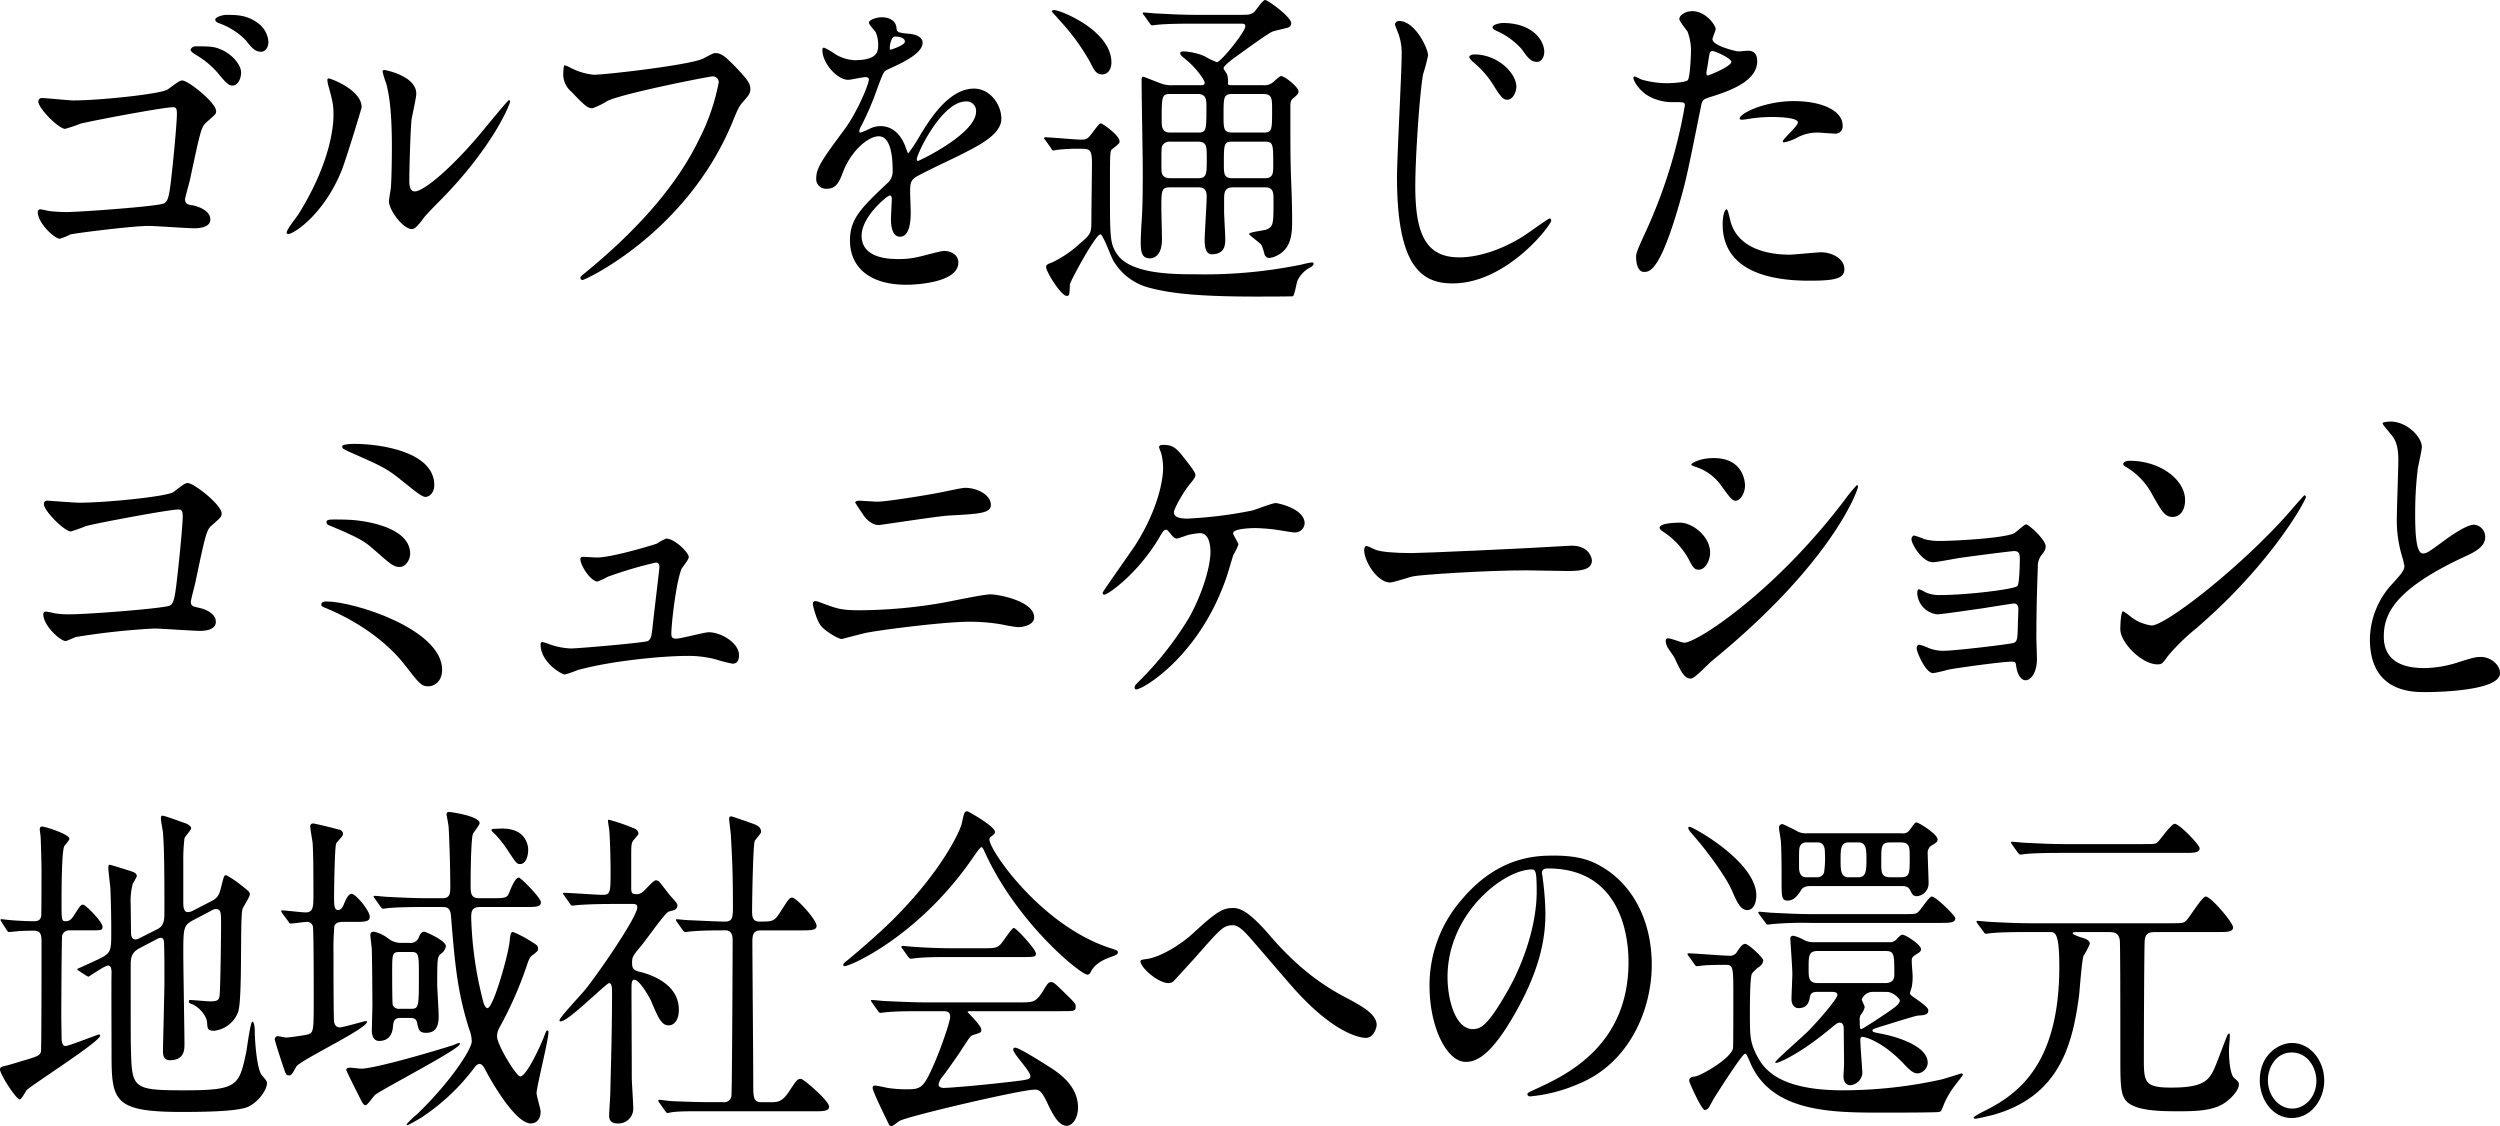 <svg xmlns="http://www.w3.org/2000/svg" width="554.407" height="249.739" viewBox="0 0 554.407 249.739"><g transform="translate(-3828.725 -263.681)"><path d="M3845.023,285.956c5.669,0,19.584-1.425,20.938-2.476,2.383-1.725,2.64-1.949,3.221-1.949,1.223,0,7.472,4.874,7.472,6.823,0,.676-.257.75-2.254,2.551-1.095.975-1.289,2.175-3.544,12.6-.129.675-1.094,3.976-1.094,4.35,0,1.051.643,1.2,1.61,1.35s3.994,1.05,3.994,3.149c0,1.951-3.028,1.951-3.543,1.951-1.61,0-8.7-.525-10.114-.525-3.48,0-15.462,1.5-17.33,1.875a15.621,15.621,0,0,1-2.384.975c-1.1,0-4.9-3.375-4.9-6a.547.547,0,0,1,.579-.526c.258,0,1.611.3,1.932.375a34.3,34.3,0,0,0,3.93.226c2.835,0,20.615-1.275,21.647-1.95.773-.526,1.03-1.424,1.481-5.174.773-6.825,1.289-13.124,1.289-14.624,0-1.126-.129-1.5-.9-1.5-2,0-18.038,3-20.551,3.674a29.361,29.361,0,0,1-3.35,1.125c-1.353,0-5.927-4.5-5.927-6.075a.739.739,0,0,1,.709-.749C3838.323,285.354,3843.928,285.956,3845.023,285.956Zm32.985-11.175c2.448,1.125,4.187,3.449,4.187,4.949,0,1.575-.838,2.925-1.868,2.925-.773,0-1.225-.224-3.415-2.925a19.408,19.408,0,0,0-4.9-3.975c-.323-.224-1.032-.674-1.032-1.049a1.18,1.18,0,0,1,1.032-.75C3875.688,273.956,3876.333,274.031,3878.008,274.781Zm7.666-6.15a5.594,5.594,0,0,1,2.577,4.349c0,1.051-.58,2.176-1.61,2.176-1.354,0-2.062-.825-3.415-2.55a15.367,15.367,0,0,0-5.863-3.751c-.644-.224-.9-.524-.9-.824,0-.6,1.74-1.051,2.384-1.051C3881.035,266.98,3883.354,266.98,3885.674,268.631Z"/><path d="M3904.548,301.33c-3.865,9.75-10.63,14.25-11.918,14.25a.332.332,0,0,1-.322-.376c0-.6,2.061-3.226,2.577-3.976,7.086-11.323,7.795-19.5,7.795-21.973,0-1.95-.065-2.775-1.1-6.45a6.342,6.342,0,0,1-.257-1.349c0-.226.065-.375.321-.375.452,0,7.281,2.549,7.281,6.375C3908.929,287.68,3905.643,298.48,3904.548,301.33Zm10.436,6.974c0-.375.323-2.324.387-2.7.193-1.425.258-7.349.258-9.224,0-9.15-.774-12.225-1.225-14.1a21.666,21.666,0,0,1-.837-2.7.368.368,0,0,1,.386-.375c.322,0,7.087,1.349,7.087,5.25,0,.9-.9,4.8-1.03,5.624-.258,2.024-.516,11.1-.516,13.575,0,.975.065,2.475,1.224,2.475,1.932,0,7.859-4.95,14.044-12.225,1.095-1.275,6.571-8.025,6.829-8.025a.3.3,0,0,1,.258.3c0,.6-3.737,9.9-15.011,21.45-3.35,3.374-3.994,4.124-4.445,4.8-1.095,1.424-1.675,1.95-2.126,2.025C3918.4,314.83,3914.984,310.4,3914.984,308.3Z"/><path d="M3955.055,278.606a14.013,14.013,0,0,0,5.346,1.649c2.642,0,21.518-2.174,24.287-3.6,2-1.049,2.255-1.2,2.706-1.2,1.418,0,2.449,1.05,4.446,3.075,2.9,3,3.285,3.825,3.285,4.874,0,.975-.322,1.35-1.481,2.7-1.032,1.126-1.289,1.726-2.513,4.726-10.114,24.449-32.6,34.948-33.242,34.948a.461.461,0,0,1-.451-.449c0-.3.193-.451.837-.975,11.21-9.15,20.293-19.05,25.448-29.7a46.839,46.839,0,0,0,4.38-12.675,1.285,1.285,0,0,0-1.418-1.35c-.708,0-19.455,3.675-23.191,5.4a17.389,17.389,0,0,1-3.35,1.649c-.837,0-1.289,0-4.639-3.6a5.012,5.012,0,0,1-1.868-4.2,8.979,8.979,0,0,1,.193-1.725A3.855,3.855,0,0,1,3955.055,278.606Z"/><path d="M4009.747,303.055c0-2.25,1.8-4.65,6.185-10.575,2.9-3.9,5.475-10.124,5.475-11.175,0-.449-.45-.524-.708-.524-.644,0-3.286.6-3.865.6-2.448,0-5.734-3.674-5.734-6.6,0-.225,0-.525.386-.525a13.743,13.743,0,0,1,2.448,1.425,9.194,9.194,0,0,0,4.253,1.35c5.282,0,5.282-2.025,5.282-3.525a6.873,6.873,0,0,0-.515-2.625c-.193-.375-1.547-1.725-1.547-2.175,0-.6,1.675-1.2,2.835-1.2,1.546,0,3.156.675,3.285,2.325.065.975.323,1.125,2.9,1.35.451,0,2.9.375,2.9,1.95,0,2.475-4.7,4.575-7.667,5.925-.966.45-1.03.6-2.448,4.424a62.367,62.367,0,0,1-3.479,8.1,3.03,3.03,0,0,0-.451,1.2c0,.15.065.3.258.3a11.686,11.686,0,0,0,2-.825,5.309,5.309,0,0,1,2.513-.6c.838,0,3.8.15,5.475,4.575.452,1.275.516,1.425.645,1.425a35.156,35.156,0,0,0,2.641-4.051c2.127-3.449,6.314-10.274,11.918-10.274,3.544,0,6.056,3.524,6.056,6.675,0,3.525-5.089,6-9.084,8.025-1.61.824-8.89,4.2-10.05,5.025-1.03.749-1.094,1.575-1.094,3.149,0,.675.128,3.825.128,4.5,0,1.2,0,5.475-2.383,5.475-1.739,0-2-2.475-2-3.826,0-.75.193-4.349.193-4.424,0-.3,0-.9-.451-.9-.516,0-6.249,4.65-6.249,8.925,0,5.175,6.442,5.175,8.31,5.175a17.272,17.272,0,0,0,4.123-.45c.9-.15,5.026-1.35,5.863-1.35,1.353,0,3.157.75,3.157,2.55,0,4.649-9.985,4.95-11.532,4.95-8.182,0-12.5-3.9-12.5-9.825,0-4.8,2.448-7.2,8.5-12.9a3.45,3.45,0,0,0,.966-2.624c0-3.376-.515-7.575-3.092-7.575-2.449,0-6.249,3.449-7.924,7.949-.709,1.876-1.417,3.675-3.479,3.675A2.174,2.174,0,0,1,4009.747,303.055Zm16.428-28.349c.129,0,3.22-.976,3.22-1.8,0-.975-1.61-1.125-2.19-1.125-.9,0-1.159,2.1-1.159,2.4S4026.046,274.706,4026.175,274.706Zm5.862,24.3c0,.151.064.375.258.375s12.885-6,12.885-10.948a2.089,2.089,0,0,0-2.255-2.251C4037.577,286.18,4032.037,297.8,4032.037,299Z"/><path d="M4060.575,294.8c-.322-.375-.322-.375-.322-.451a.234.234,0,0,1,.258-.224c1.159,0,6.764.525,8.052.525,1.161,0,1.482-.3,2.384-1.5,1.417-1.875,1.611-2.1,1.933-2.1S4077,293.68,4077,295.03a.7.7,0,0,1-.129.45,14.969,14.969,0,0,1-1.61,1.35c-.387.45-.387,1.274-.387,9.15,0,10.424,0,11.774,1.61,14.1,2.964,4.424,12.692,4.424,17.137,4.424a106.509,106.509,0,0,0,23.836-2.174,19.372,19.372,0,0,1,2.19-.45c.129,0,.387,0,.387.3,0,.075-.064.375-.515.675A6.452,6.452,0,0,0,4116.43,326c-.194.451-.58,3-.967,3.375-.129.075-7.344.075-8.375.075-13.915,0-19.52-.9-23.449-1.95a12.96,12.96,0,0,1-8.053-6.074c-.516-.9-2.255-5.775-2.835-5.775-1.095,0-6.765,10.574-6.765,11.1-.064,2.325-.129,2.549-.708,2.549-1.224,0-4.574-5.325-4.574-6.449,0-.525.709-.75,1.353-.975a24.514,24.514,0,0,0,5.991-4.05c2.706-2.325,2.706-2.4,2.706-5.625,0-1.726.129-10.649.129-12.6-.065-2.549-.387-2.924-2.191-2.924a39.748,39.748,0,0,0-5.411.225c-.129,0-.773.15-.9.15-.258,0-.387-.15-.58-.525Zm12.563-14.625c-1.1,0-1.611-.525-2.578-2.55a47.432,47.432,0,0,0-6.055-8.549c-.387-.45-2.513-2.774-2.513-2.851,0-.3.387-.3.58-.3,1.288,0,12.627,4.5,12.627,11.625C4075.2,278.755,4074.619,280.18,4073.138,280.18Zm30.213-13.2c2.255,0,2.771,0,3.544-.673.322-.3,1.869-2.626,2.383-2.626.58,0,5.8,3.75,5.8,5.174a1.05,1.05,0,0,1-.838.976c-.451.149-2.9.675-3.414.9-1.289.6-7.216,4.951-8.568,5.925-.323.225-2.191,1.651-2.191,2.176,0,.225.709,1.125.773,1.349a4.712,4.712,0,0,1,.193,2.026c0,.374.322.374,1.225.374h6.571a2.918,2.918,0,0,0,2.126-.6c.257-.15,1.481-1.425,1.868-1.425.837,0,3.866,2.476,3.866,3.376,0,.6-.516.974-1.032,1.423-.772.6-.772.976-.772,2.25,0,10.426,0,11.551.193,16.8.192,4.573.192,7.65.192,8.624,0,3.225-.579,5.175-2.125,6.525a5.807,5.807,0,0,1-2.9,1.35,1.156,1.156,0,0,1-1.1-.825,14.906,14.906,0,0,0-.643-2.025c-.322-.525-2.771-2.175-2.771-2.474,0-.451,3.222-.75,3.8-.977,1.611-.674,1.611-1.2,1.611-6.6,0-1.575,0-2.774-1.933-2.774h-7.022c-1.868,0-2,1.124-2,2.624v2.85c0,.825.258,5.024.258,6,0,1.35-.129,3.375-3.028,3.375-1.353,0-1.546-1.875-1.546-3.075,0-1.424.451-8.174.451-9.75,0-2.024-1.225-2.024-1.933-2.024h-6.055c-2.062,0-2.062.6-2.062,4.649,0,.974.128,5.849.128,6.9,0,4.125-2.318,4.2-2.705,4.2-1.868,0-2-1.649-2-3.75,0-.75.129-3.6.193-4.274.194-2.925.258-5.25.258-11.549,0-2.775-.258-16.5-.258-19.65,0-.6,0-1.049.386-1.049.129,0,3.286,1.274,3.544,1.349a6.641,6.641,0,0,0,3.027.525h6.249c.387,0,.774,0,.774-.6,0-.524-1.739-3-3.736-4.725-1.418-1.2-1.676-1.349-1.676-1.8,0-.375.644-.375.838-.375a13.984,13.984,0,0,1,4.509,1.049,19.369,19.369,0,0,0,2.771,1.35c.9,0,6.313-6.75,6.313-7.949,0-.6-.386-.6-1.224-.6h-9.921c-1.546,0-5.862,0-8.117.225-.194,0-1.16.15-1.353.15-.258,0-.386-.15-.58-.451l-1.225-1.724c-.321-.375-.321-.375-.321-.526s.128-.149.257-.149c.387,0,2.384.225,2.835.225,1.8.075,5.154.3,8.826.3ZM4088.277,295.1a1.791,1.791,0,0,0-1.8.9c-.193.45-.193.825-.193,4.725,0,1.274,0,2.475,2,2.475h6.056c2,0,2-.826,2-4.351,0-2.774,0-3.75-2-3.75Zm-.064-10.573c-1.869,0-1.869.6-1.869,5.925,0,1.2,0,2.624,1.869,2.624h6.184c1.869,0,1.869-.525,1.869-5.775,0-1.349,0-2.774-1.869-2.774Zm20.615,8.549c2,0,2-.45,2-5.025,0-2.549,0-3.524-2-3.524h-6.765c-2,0-2,.675-2,4.8,0,2.925,0,3.75,2,3.75Zm.386,10.125c1.868,0,1.868-1.125,1.868-2.925,0-4.65,0-5.176-1.868-5.176H4102c-1.868,0-1.868.526-1.868,5.026,0,2.025,0,3.075,1.868,3.075Z"/><path d="M4145.418,275.98a42.255,42.255,0,0,1-1.095,4.126c-.773,4.049-1.739,18.524-1.739,24.9,0,10.875,2.512,15.75,9.792,15.75.9,0,6.571,0,13.979-4.575.967-.6,5.734-4.05,5.992-4.05s.386.3.386.451c0,.975-9.792,13.948-21.9,13.948-6.958,0-12.305-3.9-12.305-23.548,0-4.35,1.031-23.25,1.031-27.074a12.787,12.787,0,0,0-.709-4.725c-.065-.15-.773-1.951-.773-2.025a.849.849,0,0,1,.9-.825C4142.519,268.331,4145.418,274.406,4145.418,275.98ZM4165,282.956c0,1.05-.774,2.849-2,2.849-.9,0-1.483-.6-3.222-3.449a20.851,20.851,0,0,0-4.316-4.876c-.258-.225-.9-.825-.9-1.124,0-.376.579-.6,1.16-.6C4160.751,275.755,4165,279.8,4165,282.956Zm6.185-7.726c0,.9-.516,2.175-1.612,2.175-1.417,0-2.126-1.049-3.35-2.775a16.042,16.042,0,0,0-5.668-4.124c-.645-.3-.838-.526-.838-.75,0-.675,1.739-.975,2.319-.975C4168.352,268.781,4171.188,272.456,4171.188,275.23Z"/><path d="M4193.862,314.679a112.739,112.739,0,0,0,8.5-27.6c0-.75-.258-.75-2.319-.75a10.886,10.886,0,0,1-5.734-1.35c-2.061-1.2-3.349-3.3-3.349-4.049a.293.293,0,0,1,.258-.3,13.145,13.145,0,0,1,1.481.675,20.539,20.539,0,0,0,5.734.825c.966,0,4.058-.15,4.574-.674s.709-5.625.709-6.15a11.832,11.832,0,0,0-.774-4.65c-.258-.375-1.8-2.25-1.8-2.775,0-.75,1.223-1.725,2.9-1.725,2.9,0,5.154,3.074,5.154,3.975,0,.375-.709,1.875-.709,2.25,0,1.425,5.155,2.7,5.8,2.7.258,0,1.676-.15,2-.15.516,0,2.126,0,2.126,2.324,0,4.2-5.475,6.375-9.727,7.725-2.191.675-2.449.75-2.706,2.1-3.286,16.349-3.35,16.424-4.7,21.3-4.446,15.6-6.765,15.6-7.989,15.6-1.547,0-1.74-2.474-1.74-3.3C4191.543,319.779,4191.865,319.029,4193.862,314.679Zm13.594-34.274c.322,0,5.218-2.025,5.218-3,0-.75-3.479-2.4-4.188-2.4-.386,0-.579.15-.708.9-.257,1.5-.257,1.724-.58,3.525C4207.134,279.956,4207.069,280.4,4207.456,280.4Zm4.9,31.8c1.353,6.524,8.31,7.95,13.207,7.95,1.094,0,5.991-.525,7.022-.525,2.191,0,5.153,1.275,5.153,3.749,0,2.176-2.383,2.551-7.859,2.551-10.437,0-19.134-3.075-19.134-12.525,0-1.725.387-3.3.9-3.3C4211.9,310.1,4212.287,311.978,4212.352,312.2Zm14.237-26.1c6.12,0,10.759,2.1,10.759,5.4a1.614,1.614,0,0,1-1.869,1.8c-.58,0-3.091-.225-3.607-.225a9.52,9.52,0,0,0-4.768,1.2,10.094,10.094,0,0,1-2.705.975c-.128,0-.322,0-.322-.225,0-.525,3.35-3.375,3.35-4.2,0-1.124-4.575-1.2-5.54-1.2a32.715,32.715,0,0,0-4.639.3c-.387.074-1.868.3-2.126.3-.064,0-.516,0-.58-.15C4214.092,289.1,4219.7,286.1,4226.589,286.1Z"/><path d="M3846.312,375.164c5.8,0,19.52-1.351,20.937-2.4,2.319-1.8,2.577-1.951,3.156-1.951,1.289,0,7.474,4.8,7.474,6.751,0,.675-.194.9-2.191,2.624-1.16.976-1.416,2.1-3.607,12.525-.129.675-1.031,3.975-1.031,4.425,0,.975.58,1.05,1.546,1.275,1.611.3,3.994,1.275,3.994,3.15,0,2.024-2.963,2.024-3.479,2.024-1.61,0-8.761-.524-10.243-.524a160.234,160.234,0,0,0-17.266,1.875c-.385.075-2,.9-2.318.9-1.16,0-4.961-3.376-4.961-6a.547.547,0,0,1,.58-.525,15.04,15.04,0,0,1,1.933.375,19.619,19.619,0,0,0,3.285.225c4.445,0,21.324-1.35,22.29-1.95.773-.45,1.031-1.35,1.483-5.1.772-6.6,1.352-13.124,1.352-14.624,0-1.275-.258-1.575-.967-1.575-2,0-17.973,3-20.486,3.674a34.924,34.924,0,0,1-3.35,1.2c-1.417,0-5.991-4.575-5.991-6.075a.707.707,0,0,1,.774-.75C3839.611,374.714,3845.217,375.164,3846.312,375.164Z"/><path d="M3923.746,415.887c-1.546,0-1.933-.451-5.347-4.875-4.187-5.324-10.63-9.6-16.814-12.224-1.482-.6-1.61-.675-1.61-1.05,0-.675.9-.675,1.159-.675,6.055,0,25.64,6.149,25.64,15.149C3926.774,414.912,3924.906,415.887,3923.746,415.887Zm-4.058-29.4c0,1.425-1.095,2.925-2.254,2.925-1.418,0-1.934-.451-6.186-4.2-1.61-1.425-3.156-2.4-9.341-4.95-.387-.151-.773-.3-.773-.75,0-.676.386-.676,4.123-.6C3908.414,378.914,3919.688,380.188,3919.688,386.489Zm-12.434-24.374c5.992,0,17.781,1.8,17.781,9.149,0,2.025-1.418,2.625-1.933,2.625-.773,0-2.254-1.2-4.767-3.225-3.8-3.075-4.252-3.3-12.24-6.825-1.417-.675-1.482-.675-1.482-1.2C3904.613,362.339,3905.644,362.115,3907.254,362.115Z"/><path d="M3961.174,387.313c3.221,0,12.433-2.775,13.207-3.074a13.89,13.89,0,0,1,2.061-1.126c1.868,0,5.025,3.075,5.025,4.126,0,.524-1.417,2.25-1.611,2.624-1.223,3-2.255,12.224-2.255,14.4,0,.6.129,1.05,1.032,1.05,1.159,0,6.249-1.425,7.279-1.425,2.642,0,6.7,2.324,6.7,5.1,0,.75-.193,1.876-1.417,1.876a27.779,27.779,0,0,1-3.544-.9,23.384,23.384,0,0,0-6.571-.825c-5.54,0-17.071,1.126-24.287,3.151a21.464,21.464,0,0,1-2.834.975c-.58,0-5.348-2.626-5.348-6.676,0-.375.129-.524.452-.524a13.467,13.467,0,0,1,1.61.524,15.851,15.851,0,0,0,4.639.9c1.61,0,16.3-1.275,17.072-1.649.708-.376.837-1.2,1.03-2.85.129-1.425,1.546-13.275,1.546-13.425,0-1.125-.515-1.125-.837-1.125a91.636,91.636,0,0,0-10.63,3.15,15.2,15.2,0,0,1-2.255,1.051c-1.481,0-3.8-3.526-3.8-4.951,0-.449.193-.524.58-.524C3958.211,387.164,3960.658,387.313,3961.174,387.313Z"/><path d="M4019.475,399.013a109.843,109.843,0,0,0,18.231-1.65c1.739-.3,9.084-1.875,10.63-1.875,1.868,0,9.727,1.5,9.727,5.1,0,1.725-2.511,2.175-3.607,2.175a33.325,33.325,0,0,1-3.543-.6,41.606,41.606,0,0,0-7.28-.6c-5.411,0-19,1.725-22.548,2.4-.9.151-5.6,1.426-5.669,1.426-.773,0-3.543-1.651-4.51-2.775-1.159-1.275-1.932-4.8-1.932-4.95,0-.525.257-.675.58-.675a2.4,2.4,0,0,1,.709.15C4014.45,398.713,4015.158,399.013,4019.475,399.013Zm3.8-24.075c2.062,0,11.275-1.5,13.852-2.024.9-.15,4.831-1.05,5.6-1.05,2.963,0,5.734,1.725,5.734,3.75,0,1.875-2.384,2.025-9.406,2.4-2.512.15-14.946,2.1-15.461,2.1-1.8,0-3.157-1.8-3.479-2.324-.193-.3-1.739-2.55-1.739-2.7,0-.225.514-.375.9-.375S4022.632,374.938,4023.275,374.938Z"/><path d="M4091.755,365.79c1.031,1.349,2.061,2.624,2.061,3.225,0,.449-.193.749-1.159,1.949-1.546,1.8-3.607,5.625-3.607,6.3,0,.9.837,1.424,2.963,1.424a94.08,94.08,0,0,0,14.43-1.8c.838-.225,4.446-1.65,5.219-1.65.322,0,6.378,1.2,6.378,4.5a2.126,2.126,0,0,1-2.126,2.025c-.709,0-3.544-.525-4.123-.6a42.362,42.362,0,0,0-4.639-.375c-.644,0-4.961.074-4.961,1.125,0,.449,1.16,2.1,1.16,2.549a14.072,14.072,0,0,1-1.1,2.251c-.322.9-1.417,4.8-1.739,5.549-6.12,17.249-18.425,24.3-19.778,24.3-.129,0-.387,0-.387-.449,0-.3.065-.45.9-1.275a72.953,72.953,0,0,0,11.21-14.249c3.028-5.475,4.7-11.4,4.7-14.475,0-1.575-.322-4.2-2.319-4.2a16.613,16.613,0,0,0-2.513.375c-.387.074-2.255.824-2.642.824-.514,0-1.03-.6-1.223-.9-.838-.975-.9-1.05-1.16-1.05-.515,0-.837.674-1.095,1.05-4.639,8.249-11.66,13.349-12.627,13.349-.258,0-.322-.3-.322-.45,0-.225,6.12-8.85,7.215-10.5,5.541-8.7,6.185-15.374,6.185-17.024a13.245,13.245,0,0,0-.451-3.526,8.911,8.911,0,0,1-.451-1.2c0-.526.773-.526.9-.526C4089.05,362.339,4089.693,363.164,4091.755,365.79Z"/><path d="M4175.825,384.763c.387,0,1.095-.075,1.417-.075,3.93,0,4.51,2.775,4.51,3.3,0,2.1-2.642,2.324-5.347,2.324-1.482,0-7.924-.149-9.213-.149-8.89,0-23.642.975-25.189,1.349-.773.151-4.252,1.35-5.025,1.35-2.77,0-5.733-4.649-5.733-7.2,0-.45.193-.9.515-.9s1.868.825,2.19.9c1.1.374,3.737.674,7.859.674C4143.935,386.338,4166.42,385.363,4175.825,384.763Z"/><path d="M4207.971,386.263c0,1.5-.966,3.75-2.512,3.75-.967,0-1.289-.45-2.255-2.325a16.823,16.823,0,0,0-5.862-6.225c-.194-.149-.58-.449-.58-.749,0-1.05,3.672-1.126,4.51-1.126C4204.041,379.588,4207.971,382.588,4207.971,386.263Zm-7.924,23.249c-.194-.375-1.353-1.949-1.546-2.324a3.575,3.575,0,0,1-.387-1.425.513.513,0,0,1,.58-.526c.58,0,3.028.975,3.543.975,2.771,0,20.1-11.249,35.5-31.573a34.125,34.125,0,0,1,2.771-3.375c.129,0,.258.075.258.3,0,.826-5.67,16.875-32.341,38.625-.773.6-3.865,3.974-4.7,3.974C4202.3,414.162,4201.658,412.962,4200.047,409.512Zm15.655-38.173c0,1.724-1.031,3.375-2.061,3.375-.709,0-1.032-.3-3.351-3.526a11.062,11.062,0,0,0-5.54-3.974c-.258-.075-.967-.3-.967-.526s1.8-1.424,4.961-1.424C4215.7,365.264,4215.7,371.114,4215.7,371.339Z"/><path d="M4255.513,383.263a13.746,13.746,0,0,0,3.737.376c2.383,0,13.4-.526,16.041-1.65.516-.225,2.319-2.026,2.77-2.026.515,0,4.316,3.375,4.316,4.875,0,.75-.193.976-1.095,2.175a4.215,4.215,0,0,0-.644,2.476c-.194,4.949-.323,10.574-.323,15.524,0,.75.129,4.05.129,4.724,0,3.449-1.546,4.8-2.512,4.8s-1.8-1.2-2.061-2.925c-.129-.976-.129-1.2-1.031-1.2-2.126,0-12.434,1.426-14.173,1.8a30.963,30.963,0,0,1-3.222.75c-1.739,0-3.672-4.8-3.672-5.4,0-.3.065-.9.58-.9a9.466,9.466,0,0,1,2.126.75,9.118,9.118,0,0,0,3.092.6c2.577,0,15.269-1.5,15.849-1.8.708-.449.708-1.125.772-3.224,0-.6.129-3.75.129-4.05,0-.975-.258-1.425-1.03-1.425-.258,0-4.9.75-7.28,1.125-1.739.225-8.632,1.275-9.728,1.275a4.988,4.988,0,0,1-4.381-4.575c0-.75.129-.975.451-.975a9.308,9.308,0,0,1,1.546.75,7.653,7.653,0,0,0,3.222.525c5.733,0,16.428-1.275,17.007-2.025.451-.6.516-5.025.516-6.075,0-1.275-.323-1.65-1.289-1.65-.386,0-7.73.9-12.369,1.575-.9.15-4.832.9-5.6.9-2.383,0-4.767-4.049-4.767-5.1,0-.449.323-.825.579-.825A17.777,17.777,0,0,1,4255.513,383.263Z"/><path d="M4315.813,402.988a47.448,47.448,0,0,0-6.314,6.149c-1.225,1.726-1.353,1.875-2.319,1.875-3.48,0-8.246-4.8-8.246-7.8,0-.524.064-3.974.643-3.974a15.854,15.854,0,0,1,1.933,1.425,9.715,9.715,0,0,0,4.381,1.725c3.157,0,20.229-13.275,30.922-25.574,1.032-1.2,2.835-3.3,2.964-3.3s.323.225.323.375C4340.1,374.564,4332.562,388.588,4315.813,402.988Zm-5.284-24.674c-1.739,0-2.383-1.2-4.51-4.95a15.452,15.452,0,0,0-5.862-6.15c-.258-.151-.58-.375-.58-.674s.516-.675,1.418-.675c6.893,0,12.3,4.274,12.3,8.7C4313.3,376.814,4312.2,378.314,4310.529,378.314Z"/><path d="M4359.167,393.238c1.933-2.1,2.77-3.074,2.77-4.05a21.6,21.6,0,0,0-.581-2.325,27.8,27.8,0,0,1-1.094-8.775c0-1.724.322-10.424.322-12.374,0-3.75-.9-4.875-1.933-6.075-1.353-1.65-1.546-1.874-1.546-2.1,0-.3,1.546-.375,1.74-.375,3.672,0,6.957,3.45,6.957,5.625,0,.674-.773,4.049-.9,4.8a82.146,82.146,0,0,0-.58,9.9c0,2.849,0,8.925,1.675,8.925.9,0,1.289-.3,4.768-2.85.709-.525,4.767-3.525,6.635-3.525a2.7,2.7,0,0,1,2.448,2.775c0,2.25-2.641,3.449-4.96,4.5-15.333,7.2-17.524,12.675-17.524,17.55,0,5.1,3.738,6.975,8.955,6.975a25.094,25.094,0,0,0,7.731-1.351c2.9-.9,3.608-1.124,4.832-1.124,2.19,0,4.252,1.724,4.252,3.6,0,3.826-13.143,4.2-16.557,4.2-2.964,0-12.3,0-12.3-11.774A18.437,18.437,0,0,1,4359.167,393.238Z"/><path d="M3844.25,470a1.614,1.614,0,0,0-1.739,1.124c-.129.524-.194,16.65-.194,18.075,0,.6.065,3.9.065,4.649,0,.375,0,1.8.9,1.8.644,0,7.15-2.55,7.344-2.55.064,0,.322,0,.322.225,0,1.35-14.882,10.725-16.363,12.15-.193.3-1.1,2.024-1.482,2.024-.773,0-4.38-5.55-4.38-6.674,0-.525.708-.675,1.094-.75s2.964-.825,3.608-1.051c3.673-1.049,4.123-1.274,4.381-2.1.129-.525.129-21.149.129-24.3,0-1.724-.194-2.549-1.74-2.549-.322,0-2.513,0-3.8.149-.129,0-1.546.15-1.675.15-.194,0-.323-.15-.516-.45l-1.1-1.725c-.128-.225-.257-.374-.257-.525s.129-.149.257-.149c.194,0,1.16.149,1.354.149,1.288.151,4.187.3,5.669.3.773,0,1.546-.074,1.739-1.125.065-.3.065-8.924.065-10.424,0-.976-.129-6.075-.194-7.125,0-.225-.193-1.425-.193-1.725s.129-.6.515-.6c.709,0,6.056,1.726,6.056,2.7,0,.375-1.03,1.425-1.159,1.725-.58,1.35-.58,10.5-.58,12.45,0,3.675,0,4.124.838,4.124.9,0,1.288-.3,2-1.425,1.288-2.024,1.481-2.25,1.932-2.25.579,0,4.317,3.825,4.317,4.875,0,.826-.258.826-2.706.826Zm27.444-2.326c-2.319,1.2-2.319,1.8-2.319,7.651,0,3.149.258,17.1.258,19.947,0,1.126,0,3.526-3.222,3.526-1.546,0-1.546-1.424-1.546-2.1,0-1.2.323-12.975.323-15.451,0-3.074,0-5.624-.065-7.874,0-.825,0-1.726-.773-1.726a2.085,2.085,0,0,0-.708.226l-4,2.1c-1.8.975-1.932,2.174-1.932,3.75,0,16.725,0,17.1.064,18.9.193,8.474.515,8.849,11.918,8.849,11.854,0,12.047-1.05,13.657-8.55.194-1.049.9-6.675,1.353-6.675.258,0,.516.825.516,1.951,0,2.175.451,8.7,1.61,9.974.967,1.125,1.1,1.274,1.1,1.725,0,1.349-1.675,3.974-4.059,5.174-2,.975-8.053,1.2-14.817,1.2-15.2,0-15.59-2.474-15.59-13.049,0-2.849-.065-15.374,0-17.924,0-.525-.065-1.5-.774-1.5s-4.251,2.475-4.316,2.475c-.129,0-.193-.075-.516-.225l-1.61-1.049q-.387-.227-.387-.451c1.547-.675,3.8-1.726,4.768-2.175,2.77-1.35,2.77-1.8,2.77-6.15,0-1.275,0-4.574-.193-9.525-.064-.75-.451-3.9-.451-4.5,0-.374,0-.75.322-.75.129,0,3.994,1.2,4.188,1.276,1.223.375,1.8.6,1.8,1.275a12.812,12.812,0,0,1-.9,1.65,15.165,15.165,0,0,0-.45,4.724c0,.9.064,5.026.064,5.925s.129,1.725,1.03,1.725a2.758,2.758,0,0,0,1.032-.376l3.865-1.949c1.417-.75,1.482-2.1,1.482-3.75,0-10.649-.065-14.174-.323-17.7-.064-.45-.451-2.549-.451-3,0-.3,0-.675.322-.675.645,0,4.252,1.425,4.832,1.575.9.3,1.546.75,1.546,1.2s-1.417,1.875-1.481,2.25a39.75,39.75,0,0,0-.258,5.175v9.075c0,.824.064,2.1.966,2.1a2.562,2.562,0,0,0,1.289-.374l3.929-2.026c1.611-.824,1.8-1.5,2.32-3.6.515-1.949.515-2.174,1.03-2.174a20.655,20.655,0,0,1,2.771,1.8c2.19,1.725,2.448,1.874,2.448,2.474s-1.61,2.851-1.675,3.451c-.515,3,.065,19.424-.9,22.573a6.5,6.5,0,0,1-5.347,4.2c-1.482,0-1.482-.6-1.547-1.8-.129-1.8-2.19-3.75-3.414-4.125-.193-.075-.644-.225-.644-.526s.128-.374.257-.374c.709,0,3.8.3,4.446.3,1.8,0,2-.374,2.126-1.35.193-1.724.322-13.648.322-15.6,0-2.774,0-3.524-1.225-3.524a2.309,2.309,0,0,0-.966.375Z"/><path d="M3905,468.122c-.773,0-1.739,0-2.126.9a60.754,60.754,0,0,0-.193,6.149c0,.974,0,14.474.129,15.149.129.525.386,1.2,1.288,1.2.709,0,5.541-1.425,5.8-1.425.193,0,.193.149.193.224,0,1.5-14.816,8.475-15.654,9.9-.966,1.724-1.095,1.95-1.675,1.95s-.774-.6-.967-1.2c-.321-.9-2.126-6.375-2.126-6.75a.671.671,0,0,1,.709-.75c.258,0,1.546.3,1.8.3.773,0,3.672-.451,4.445-.6,1.675-.375,1.675-.45,1.675-8.1,0-2.7,0-15.374-.194-15.974a1.3,1.3,0,0,0-1.288-.975c-.58,0-3.221.376-3.607.376-.258,0-.387-.225-.58-.526l-1.288-1.724c-.129-.225-.258-.376-.258-.525s.193-.15.193-.15c.773,0,4.381.45,5.218.45,1.739,0,1.739-1.275,1.739-4.125,0-2.4,0-9.225-.193-11.4-.065-.525-.515-3-.515-3.525s.322-.675.708-.675c.9.15,3.994.9,5.606,1.35a1.031,1.031,0,0,1,.966,1.051c0,.374-1.417,1.724-1.546,2.1-.322.975-.451,10.574-.451,11.7,0,1.8,0,3,.9,3,.708,0,1.159-.9,1.352-1.5.194-.376.838-2.1,1.611-2.1.967,0,4.058,3.75,4.058,5.1,0,1.124-1.223,1.124-3.478,1.124Zm4.832,40.648c-.516,0-.644-.3-1.8-2.624-.322-.6-2.512-5.024-2.512-5.175,0-.451.514-.526.772-.526.451,0,2.19.226,2.513.226,3.093,0,16.556-3.974,20.293-5.175.258-.075,1.224-.525,1.418-.525.129,0,.192.075.192.226,0,1.124-17.007,9.9-18.746,11.248C3911.57,506.745,3910.217,508.77,3909.831,508.77Zm9.6-36a1.949,1.949,0,0,0,2.19-1.274c.258-.675.58-1.2,1.224-1.2.193,0,4.767,1.951,4.767,3.225a2.5,2.5,0,0,1-.967,1.575c-.9.675-.965.75-.965,6.825,0,1.05.322,5.775.322,6.9,0,1.5-.064,3.9-2.771,3.9-1.546,0-1.674-.675-2-2.175-.193-1.125-1.03-1.125-1.545-1.125h-2.126c-1.289,0-1.546.6-1.675,1.725-.065.976-.323,3.376-3.093,3.376-1.159,0-1.61-1.126-1.61-2.25,0-.825.129-4.8.129-5.626,0-1.349-.065-10.874-.129-12.3,0-.451-.323-2.774-.323-3.3,0-.375.129-.75.838-.75a8.379,8.379,0,0,1,3.027,1.425,4.443,4.443,0,0,0,3.158,1.05Zm3.736-7.949c-1.482,0-5.862,0-8.117.224-.258,0-1.159.15-1.353.15-.258,0-.387-.15-.58-.449l-1.223-1.725c-.129-.226-.323-.375-.323-.525,0-.076.065-.15.258-.15.45,0,2.447.225,2.834.225,2.964.15,5.8.3,8.826.3h3.414c1.676,0,1.676-1.2,1.676-2.7,0-4.575-.258-11.85-.387-13.275-.064-.6-.386-2.175-.451-2.624.065-.451.194-.526.645-.526.258,0,6.7.9,6.7,2.475,0,.45-1.288,1.95-1.482,2.4-.451,1.125-.515,9.45-.515,11.025,0,2.1,0,3.224,1.932,3.224h2.449c3.35,0,3.736,0,4.252-1.425.451-1.124,1.289-3.149,2.061-3.149.451,0,4.9,4.5,4.9,5.475,0,1.05-1.225,1.05-3.48,1.05h-10.05c-1.932,0-1.932,1.2-1.932,2.474a82.915,82.915,0,0,0,2.706,18.675c.129.449.451,1.274.9,1.274,1.288,0,4.573-11.624,4.9-14.7.193-1.95.322-2.175.773-2.175a22.2,22.2,0,0,1,3.414,1.725c1.868,1.125,2.126,1.275,2.126,1.95,0,.526-.193.675-1.288,1.5-.451.3-.709.825-1.1,1.951a83.776,83.776,0,0,1-6.184,14.1,3.9,3.9,0,0,0-.516,1.95c0,1.8,4.252,8.85,5.154,8.85.967,0,3.157-3.75,5.155-8.55.579-1.5.643-1.649.837-1.649.257,0,.257.3.257.374,0,1.8-2.641,12.15-2.641,13.5,0,.675.9,3.526.9,4.125,0,1.651-.9,2.625-2.19,2.625-3.608,0-9.406-10.5-10.243-12.224-.194-.375-.645-.974-1.1-.974-.515,0-.837.449-1.159.823a46.8,46.8,0,0,1-11.918,11.175c-.387.226-2.706,1.575-2.9,1.575-.129,0-.193-.075-.193-.224a18.052,18.052,0,0,1,2.19-2.1c7.087-6.748,12.241-14.4,12.241-16.274a7.744,7.744,0,0,0-.579-2.7c-2.449-7.8-3.093-13.349-4-24.823-.127-1.8-.579-2.25-1.932-2.25Zm-5.8,9.974c-1.675,0-1.675.451-1.675,4.5,0,.675,0,6.9.129,7.274a1.494,1.494,0,0,0,1.546.825h2.448c1.8,0,1.8-.374,1.8-7.349,0-4.724,0-5.25-1.739-5.25Zm26.671-19.5c-.709,0-.9-.3-2.642-2.925a24.2,24.2,0,0,0-3.091-3.9,2.5,2.5,0,0,1-.58-.6c0-.3.193-.375.451-.375s1.61-.075,1.868-.075c2.642,0,5.09.9,5.733,3.9C3946.036,452.447,3945.714,455.3,3944.039,455.3Z"/><path d="M3953.894,462.348c-.257-.375-.322-.45-.322-.525,0-.15.194-.15.258-.15,1.224,0,7.15.449,8.5.449,1.8,0,1.8-.524,1.8-5.549,0-1.126-.065-5.55-.258-8.4,0-.375-.322-2.1-.322-2.55,0-.15.193-.15.257-.15a44.59,44.59,0,0,1,5.8,2.025,1.31,1.31,0,0,1,.709,1.05c0,.3-1.16,1.425-1.289,1.725-.322.675-.322,1.05-.322,4.2v6.3c0,1.05.387,1.2,1.031,1.2a2.068,2.068,0,0,0,1.546-.526c.451-.3,2.319-2.549,2.9-2.549a1.172,1.172,0,0,1,.9.525c.773.9,2.126,2.774,2.319,2.925,1.417,1.574,1.546,1.725,1.546,2.175a1.093,1.093,0,0,1-.708.975c-.193.075-1.1.3-1.289.374-.9.451-5.024,6.376-5.991,7.5-1.868,2.25-2.062,2.475-2.062,3.825,0,1.575.58,1.725,2.126,2.1,2.191.6,8.246,2.625,8.246,8.325,0,2.325-1.094,3.449-2.254,3.449-1.546,0-2.255-1.5-3.93-5.474-.387-.825-2.513-4.65-3.737-4.65-.58,0-.58,1.049-.58,1.949,0,2.85.065,16.726.065,19.8,0,.976.322,5.625.322,6.675a3.273,3.273,0,0,1-3.414,3.45c-1.546,0-1.933-.75-1.933-1.8,0-.75.258-4.2.258-5.025.129-5.55.386-13.349.386-22.2,0-.825,0-2.1-.644-2.1s-9.019,8.474-10.694,8.474c-.129,0-.322,0-.322-.224,0-.6,4.767-5.626,5.6-6.675,2.577-3.075,11.661-16.2,11.661-18.374,0-.675-.451-.75-1.031-.75h-4.51c-2.511,0-5.217.075-7.472.224-.194,0-1.159.151-1.353.151-.258,0-.386-.151-.58-.45Zm21.066,45.9c-.258-.375-.258-.375-.258-.449a.224.224,0,0,1,.193-.226c.387,0,2.384.3,2.835.3,1.869.075,5.218.226,8.827.226h2.511a1.594,1.594,0,0,0,1.87-1.651c.128-1.349.256-30.223.256-34.122,0-.75,0-2.325-1.546-2.325-1.61,0-5.346,0-7.6.224-.194,0-1.1.15-1.353.15-.193,0-.322-.15-.58-.45l-1.224-1.725c-.257-.374-.257-.374-.257-.525s.129-.149.192-.149,2.384.225,2.706.225c.645,0,5.863.3,8.053.3,1.547,0,1.675-.974,1.675-3.074,0-6.9-.128-10.276-.45-15.9,0-.6-.387-3.225-.387-3.825,0-.375.129-.525.516-.525.193,0,4.187,1.425,4.637,1.575.58.225,1.933.6,1.933,1.875,0,.375-1.288,1.65-1.417,2.026-.387,1.049-.58,13.5-.58,15.524,0,.9,0,2.324,1.547,2.324,3.027,0,3.349,0,4.7-2.1,1.868-2.924,2.061-3.224,2.641-3.224.9,0,5.412,4.874,5.412,6.3,0,.975-1.353.975-3.415.975h-8.955c-1.739,0-1.868,1.124-1.868,2.474,0,4.5.194,26.475.194,31.5,0,2.774,0,4.125,1.674,4.125h2.384c1.16,0,2.32,0,3.8-2.25,1.74-2.625,1.932-2.925,2.706-2.925.58,0,6.249,4.875,6.249,6.149,0,1.05-1.353,1.05-3.479,1.05h-22.87c-1.546,0-5.862-.075-8.117.15-.193,0-1.16.225-1.353.225s-.322-.149-.58-.524Z"/><path d="M4015.738,477.646c0-.3.194-.449.966-1.049.451-.375,5.734-4.725,9.922-8.849,11.016-10.95,15.074-19.875,15.4-21.525.516-2.325.516-2.625,1.288-2.625.065,0,6.057,3.3,6.057,4.575,0,.375-.129.45-.773.975a.751.751,0,0,0-.451.75c0,2.325,11.4,18.974,26.67,24,1.8.6,1.8.6,1.8.976,0,.451-.193.524-1.8,1.126-.837.3-3.156,1.2-4.123,3.073-.257.526-.451.75-.837.75-1.418,0-15.139-11.024-22.419-26.473-.708-1.575-.837-1.8-1.095-1.8s-1.288,1.5-1.8,2.25c-11.4,16.649-25.9,23.549-28.217,24.074C4016.125,477.947,4015.738,478.022,4015.738,477.646Zm17.716,10.275c-4.766,0-6.378.075-8.117.225-.193,0-1.159.15-1.353.15-.258,0-.322-.15-.58-.449l-1.223-1.725a3.967,3.967,0,0,1-.323-.525c0-.15.129-.15.258-.15.451,0,2.448.224,2.834.224,3.157.15,6.572.3,8.826.3h21.26c2.706,0,3.414,0,4.96-2.476.967-1.574,1.225-2.024,1.8-2.024.514,0,.708.15,2.189,1.575,3.286,3.15,3.286,3.225,3.286,3.9,0,.974-.322.974-3.35.974h-19.713c-.645,0-.9,0-.9.225,0,0,3.029,3,3.029,3.825,0,.675,0,.675-1.933,1.275-.515.225-.644.451-2.255,2.925-1.352,2.1-3.994,5.774-4.381,6.225a3.757,3.757,0,0,0-.9,1.8c0,.675.9.75,1.159.75.838,0,6.894-.449,14.044-1.274,4.639-.525,5.154-.6,5.154-1.35,0-1.126-3.8-4.949-3.8-5.85a.407.407,0,0,1,.45-.451c.967,0,7.345,4.126,8.182,4.651,1.74,1.2,5.734,3.9,5.734,8.625,0,2.4-1.289,4.05-2.513,4.05-1.868,0-3.221-2.776-4.381-5.25-1.223-2.55-1.8-2.776-2.706-2.776-2.963,0-27.7,5.776-29.891,6.9-.323.149-1.546,1.2-1.868,1.2a.741.741,0,0,1-.645-.524c-1.288-2.626-3.543-7.276-3.543-7.951,0-.524.322-.524.515-.524.451,0,2.448.449,2.835.524a29.237,29.237,0,0,0,3.8.3c3.609,0,4.059,0,6.7-6.149,1.546-3.6,3.349-9,3.349-9.9,0-1.276-.837-1.276-1.932-1.276Zm13.4-13.949c3.157,0,3.286-.149,4.575-1.95,1.03-1.425,1.8-2.55,2.126-2.55.579,0,4.9,4.8,4.9,5.625s-.322.825-3.414.825h-14.817c-3.93,0-5.8,0-8.182.224-.193,0-1.159.151-1.353.151s-.322-.151-.58-.45l-1.223-1.725c-.258-.3-.258-.374-.258-.525,0-.075.065-.15.193-.15.451,0,2.448.225,2.834.225,3.158.224,6.249.3,8.826.3Z"/><path d="M4110.309,471.122c7.795,9.075,14.172,12.374,18.039,14.4,3.027,1.649,5.669,3.3,5.669,5.474,0,.451-.58,2.85-2.384,2.85-.58,0-6.378-.224-15.977-10.95-1.547-1.724-8.439-9.823-9.857-11.4-1.482-1.651-2.576-2.626-3.608-2.626-2.126,0-2.705.675-7.988,6.675-.451.524-5.153,5.7-5.282,5.774a1.614,1.614,0,0,1-1.031.376c-2.449,0-6.249-3.525-6.249-4.8,0-.3.128-.374,1.224-.524,2.963-.3,7.666-3.15,10.5-5.775,5.411-5.024,6.7-5.55,8.89-5.55C4103.931,465.047,4106.057,466.172,4110.309,471.122Z"/><path d="M4170.671,457.323c0,.225.129.525.129.825a66.537,66.537,0,0,1,.644,8.1c0,5.025-.967,12-6.635,21.974-5.154,9.15-8.44,10.949-11.016,10.949-4.252,0-8.054-7.724-8.054-16.874a28.841,28.841,0,0,1,7.152-19.125c8.181-9.749,16.814-9.749,20.55-9.749,5.863,0,8.569,1.35,10.372,2.4,6.959,3.975,11.21,12,11.21,21.823,0,9.75-4.832,21.75-16.235,26.4a34.8,34.8,0,0,1-10.693,2.774c-.258,0-.645-.075-.645-.524,0-.226.129-.3,1.739-1.051,6.7-3.074,20.68-9.524,20.68-28.2,0-2.925-.258-20.774-17.845-20.774C4170.735,456.273,4170.671,456.872,4170.671,457.323Zm-20.937,23.024c0,4.875,1.675,11.549,5.6,11.549,1.868,0,3.414-.9,7.859-8.7,3.414-6.075,6.314-14.4,6.314-21.825,0-4.5-.258-4.874-1.1-4.874C4162.3,456.5,4149.734,466.172,4149.734,480.347Z"/><path d="M4203.268,475.772c-.194-.225-.323-.376-.323-.524s.129-.151.258-.151c1.288,0,7.537.525,8.955.525a1.777,1.777,0,0,0,1.8-.9c.643-.974,1.159-1.724,1.8-1.724.708,0,3.994,3.073,3.994,3.674a1.9,1.9,0,0,1-.838,1.35,7.624,7.624,0,0,0-1.675,1.575c-.451.825-.451,7.2-.451,8.549,0,5.175,0,6.45,1.418,9.374,1.417,2.776,4.38,7.951,19.2,7.951a101.575,101.575,0,0,0,21.84-2.4c.708-.15,4.381-1.35,4.445-1.35a.312.312,0,0,1,.322.3c0,.151-1.16,1.576-1.417,1.951a19.053,19.053,0,0,0-2.771,4.575c-.579,1.5-.643,1.649-1.1,1.724-.58.15-10.63.15-12.369.15-11.4,0-24.738,0-29.506-11.1-.772-1.8-.837-1.949-1.159-1.949-.644,0-6.893,9.9-7.022,10.123-.966,1.8-1.16,2.325-1.933,2.325-.644,0-3.414-6.074-3.414-6.448,0-.826.772-.9,1.352-.976,1.161-.15,7.924-3.9,8.375-6.3.065-.6.065-9.149.065-11.1,0-7.124,0-7.35-1.868-7.35-.258,0-3.479,0-4.832.151-.194,0-1.159.15-1.353.15-.258,0-.387-.15-.58-.449Zm.193-28.724c.643,0,14.753,7.725,14.753,15.225,0,1.5-.58,3.225-2,3.225s-2.191-1.5-3.351-4.2c-1.417-3.3-5.862-9.225-8.182-11.85-1.416-1.65-1.545-1.8-1.545-2.175C4203.139,447.048,4203.268,447.048,4203.461,447.048Zm47.286,19.35c2.642,0,2.963,0,3.479-.6.515-.449,2.319-3.3,2.9-3.3.9,0,5.218,4.275,5.218,4.8,0,1.05-1.288,1.05-3.479,1.05h-28.6a79.123,79.123,0,0,0-8.117.226c-.258,0-1.161.149-1.418.149-.194,0-.322-.149-.515-.449l-1.289-1.726c-.258-.375-.258-.375-.258-.524s.064-.151.258-.151c.387,0,2.384.226,2.835.226,3.156.15,5.8.3,8.826.3Zm-3.093,6.224a1.9,1.9,0,0,0,1.74-.75c.708-.675.837-.9,1.289-.9.58,0,4.058,2.174,4.058,3.225,0,.449-.451.75-.838.975-1.223.75-1.223.974-1.223,1.724,0,.6.193,2.776.193,3.151a11.4,11.4,0,0,1-.193,2.475c-.065.45-.387,1.124-.387,1.35,0,.374.064.449,1.481,1.425,2.578,1.8,2.578,2.175,2.578,2.475,0,.974-.966,1.049-2.255,1.124-.58,0-7.086,2.1-8.182,2.4-1.8.6-1.933.6-1.933.9,0,.374.194.374,2.062.75,1.16.224,10.179,2.1,10.179,6.449a2.473,2.473,0,0,1-2.191,2.325c-.772,0-1.417-.3-3.027-2.024-5.026-5.325-8.891-6.075-9.213-6.075-.451,0-.516.3-.516.75,0,1.2.451,6.524.451,7.349a2.963,2.963,0,0,1-2.641,2.625c-.579,0-1.546-.375-1.546-1.95,0-.376.129-2.325.129-2.7,0-1.2-.065-6.451-.065-7.575,0-.451.065-1.65-.9-1.65-.451,0-.644.15-2.19,1.424-7.087,5.85-11.468,7.5-11.855,7.5-.064,0-.257,0-.257-.15,0-.374,6.377-5.925,7.537-7.124,3.479-3.675,6.25-7.126,6.25-7.8s-.838-.675-1.225-.675h-3.285c-.387,0-1.353,0-1.546.976-.194,1.049-.451,2.624-2.577,2.624-1.031,0-1.546-.974-1.546-1.949,0-.9.193-4.875.193-5.7,0-1.2-.451-7.425-.451-7.725,0-.525.322-.675.709-.675a9.321,9.321,0,0,1,2.126.825,4.393,4.393,0,0,0,2.512.6Zm2.835-24.149a1.739,1.739,0,0,0,1.739-.75c1.1-1.5,1.225-1.65,1.482-1.65.58,0,4.7,2.626,4.7,3.75,0,.6-.451.825-1.546,1.5a2.008,2.008,0,0,0-.644,1.725c0,.9.193,5.4.193,6.45a2.83,2.83,0,0,1-2.577,2.924c-.837,0-.966-.3-1.482-1.274s-1.094-.975-2.512-.975h-19.391c-.58,0-1.739,0-2.255.825-.644,1.049-1.547,2.4-3.028,2.4-1.353,0-1.353-.825-1.353-4.425,0-1.95,0-7.274-.193-9-.064-.6-.387-2.4-.387-2.7a.742.742,0,0,1,.774-.825c.193,0,.451.15,3.027,1.425a3.843,3.843,0,0,0,2.319.6Zm-21.26,2.025a1.408,1.408,0,0,0-1.352.9c-.193.45-.193.825-.193,4.575,0,.45,0,2.25,1.545,2.25h2.642a1.624,1.624,0,0,0,1.353-.975,21.669,21.669,0,0,0,.193-4.5c0-.525,0-2.25-1.546-2.25Zm2.707,24.075c-2.127,0-2.127.974-2.127,3.823,0,2.175,0,3.3,2.127,3.3h14.688c.644,0,2.19,0,2.19-1.8,0-4.8,0-5.323-2.126-5.323Zm8.955-16.35c1.739,0,1.739-1.725,1.739-3.975,0-2.025,0-3.75-1.739-3.75h-2.255c-1.739,0-1.739,1.65-1.739,3.9,0,2.1,0,3.825,1.739,3.825Zm3.285,25.423a2.639,2.639,0,0,0-2.577,1.651c0,.3.644,1.425.644,1.725a3.931,3.931,0,0,1-.9,1.724,2.49,2.49,0,0,0-.194,1.351c0,.824,0,1.8.258,1.8.194,0,.451-.15,2.706-1.575,5.026-3.3,5.927-3.9,5.927-4.874a4.262,4.262,0,0,0-2.641-1.8Zm5.991-25.423c2.061,0,2.061-.75,2.061-4.35,0-2.4,0-3.375-2.061-3.375h-2.19c-2.062,0-2.062.75-2.062,4.275,0,2.475,0,3.45,2.062,3.45Z"/><path d="M4289.463,470.372c-.644,0-1.095,0-1.095.3s1.868.9,2.384,1.05c.9.3,1.417.674,1.417,1.276a18.162,18.162,0,0,1-1.417,2.7c-.387,1.35-.838,7.575-.967,8.775-1.417,10.424-4.058,22.273-19.134,26.473-.385.075-3.285.825-3.929.825-.129,0-.322-.075-.322-.225,0-.3,2.254-1.425,2.705-1.649,7.216-3.675,16.3-10.274,16.3-31.874,0-7.65-.966-7.65-2.126-7.65h-4.637c-1.483,0-5.864,0-8.118.225-.257,0-1.16.151-1.353.151-.258,0-.387-.151-.58-.451l-1.288-1.724c-.194-.376-.258-.376-.258-.526s.064-.149.258-.149c.451,0,2.448.224,2.835.224,2.963.151,5.8.3,8.825.3h30.987c2.771,0,3.093,0,3.738-.75.707-.75,3.414-5.174,4.187-5.174,1.159,0,6.056,5.775,6.056,6.825s-1.289,1.049-3.415,1.049h-12.884c-2.191,0-3.029,0-3.286,1.8-.129,1.2-.194,23.1-.194,26.025,0,5.323,0,6.673,5.992,6.673,7.923,0,8.7-1.8,10.243-5.7.386-.974,2.19-5.775,2.319-6,.129-.149.258-.3.322-.3.194,0,.194.374.194.524,0,.45-.194,2.624-.194,3.075,0,4.275.709,5.85,1.1,6.224,1.03.9,1.095.976,1.095,1.5,0,1.276-1.675,2.925-2.513,3.6-2.513,2.1-6.249,2.324-10.565,2.324-3.93,0-9.535,0-11.725-2.1-1.481-1.424-1.481-3.9-1.481-10.349,0-9.449,0-24.9-.129-25.574-.323-1.725-1.418-1.725-2.964-1.725Zm14.366-19.5c2.642,0,2.964,0,3.48-.525.579-.6,2.963-3.975,3.671-3.975,1.1,0,5.541,4.725,5.541,5.4,0,1.05-1.289,1.05-3.415,1.05h-26.8c-1.482,0-5.927,0-8.182.225-.193,0-1.16.149-1.353.149s-.322-.149-.58-.449l-1.224-1.725c-.257-.375-.257-.375-.257-.525s.063-.15.192-.15c.451,0,2.449.225,2.835.225,2.964.15,5.863.3,8.826.3Z"/><path d="M4344.156,503.3c0,4.2-2.9,8.324-7.215,8.324s-7.087-4.2-7.087-8.4c0-5.7,4.252-8.25,7.152-8.25C4341.193,494.971,4344.156,499.02,4344.156,503.3Zm-12.5-.075c0,3.45,2.384,6.3,5.412,6.3,2.77,0,5.347-2.549,5.347-6.148,0-2.927-1.933-6.3-5.476-6.3C4333.526,497.071,4331.658,500.3,4331.658,503.221Z"/></g></svg>